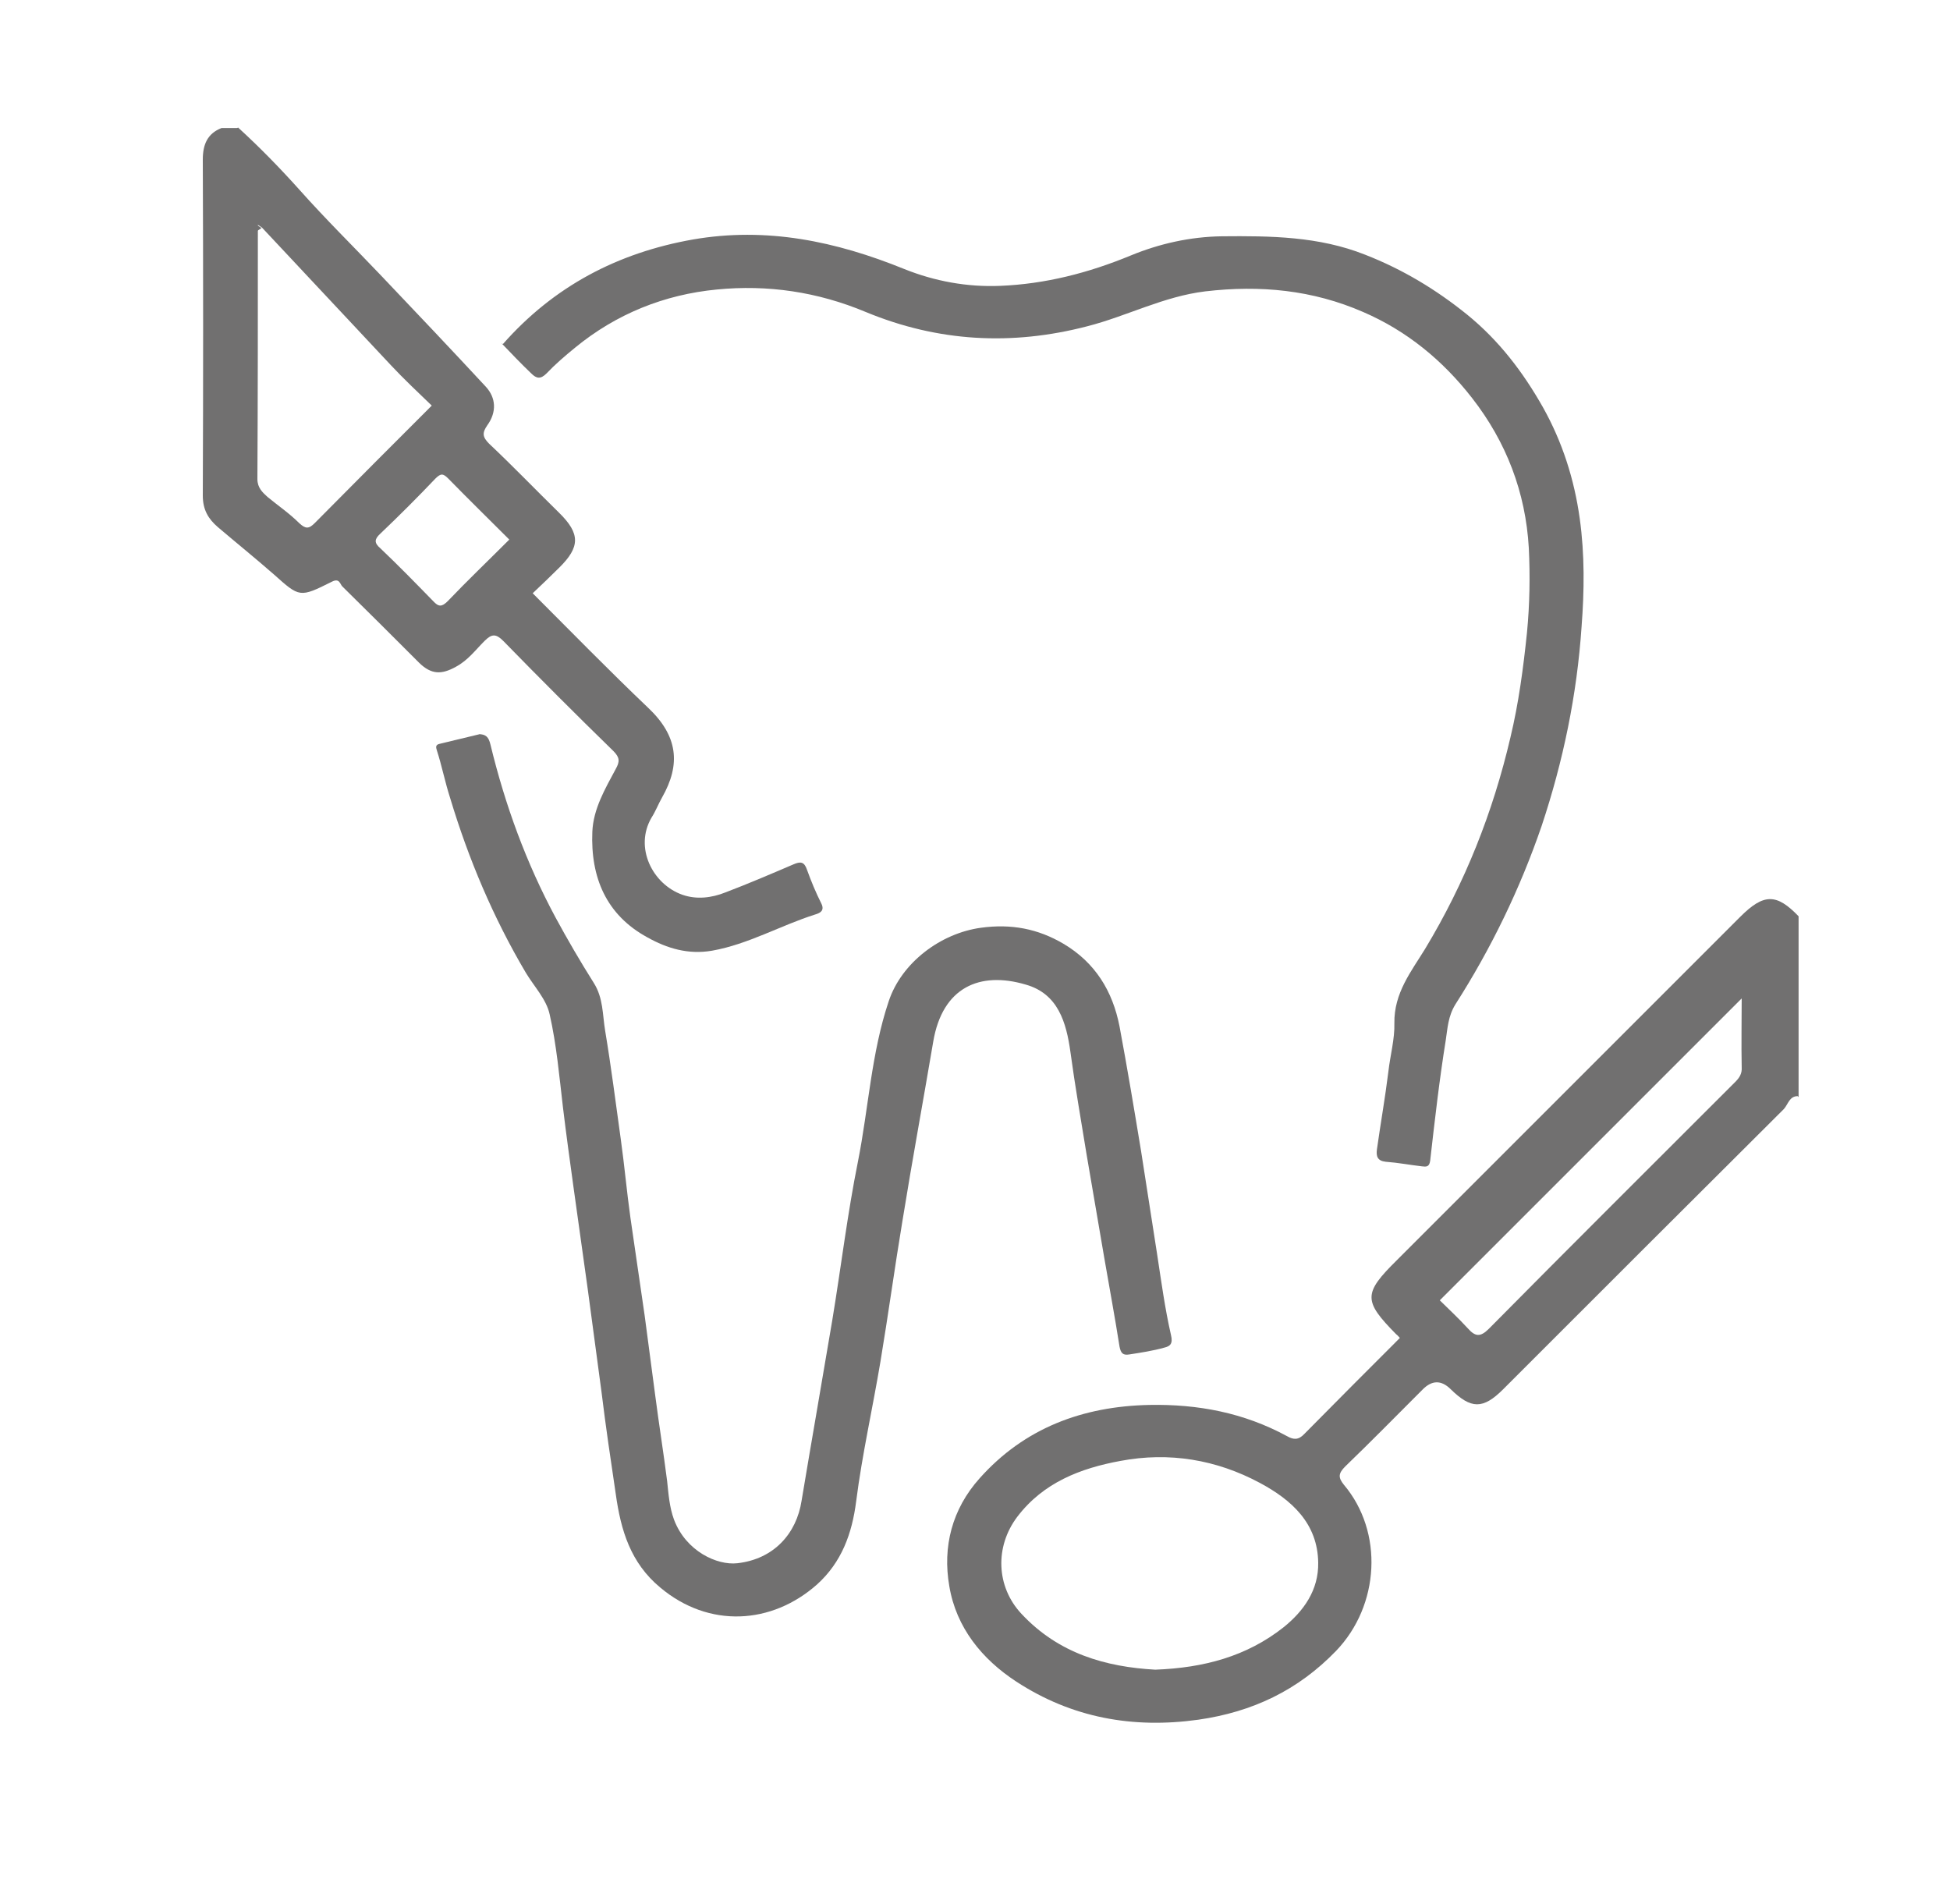 <?xml version="1.0" encoding="UTF-8"?><svg id="Capa_1" xmlns="http://www.w3.org/2000/svg" viewBox="0 0 42.5 41.49"><defs><style>.cls-1{fill:#717070;}</style></defs><path class="cls-1" d="m39.18,23.89c-.18,0-.21.18-.3.28-2.04,2.03-4.08,4.07-6.12,6.11-.44.44-.7.43-1.14,0q-.31-.31-.62.01c-.56.56-1.11,1.12-1.68,1.67-.15.15-.16.24-.03.4.87,1.03.78,2.63-.17,3.62-.83.86-1.82,1.33-3,1.5-1.43.2-2.76-.04-3.97-.83-.75-.49-1.31-1.18-1.46-2.08-.15-.86.06-1.68.66-2.35.98-1.1,2.25-1.57,3.7-1.6,1.06-.02,2.06.17,3,.68.14.08.25.09.38-.05.69-.7,1.38-1.39,2.08-2.09-.03-.03-.05-.06-.08-.08-.72-.73-.72-.89.02-1.62,2.49-2.49,4.99-4.99,7.48-7.48.51-.51.79-.51,1.27-.01v3.94Zm-14,12.5c1.06-.04,1.99-.29,2.79-.92.45-.36.77-.82.76-1.41-.01-.86-.58-1.37-1.27-1.74-.95-.51-1.98-.68-3.04-.48-.87.16-1.68.47-2.25,1.22-.49.65-.46,1.52.09,2.11.81.87,1.84,1.16,2.92,1.22Zm12.78-14.63c-2.2,2.2-4.39,4.39-6.58,6.58.16.16.4.38.61.61.16.18.27.2.46.01,1.78-1.8,3.58-3.59,5.37-5.38.09-.09.15-.18.14-.32-.01-.51,0-1.02,0-1.51Z"/><path class="cls-1" d="m5.19,2.78c.47.43.91.88,1.34,1.36.57.64,1.18,1.24,1.77,1.86.77.81,1.53,1.61,2.29,2.43.22.24.24.55.03.84-.11.16-.11.25.04.4.52.49,1.01,1,1.52,1.5.47.46.47.75,0,1.21-.18.18-.37.36-.57.55.84.84,1.66,1.68,2.51,2.49.66.62.72,1.24.31,1.96-.08.14-.14.3-.23.44-.38.65.02,1.45.67,1.68.31.11.64.07.94-.05.5-.19.99-.4,1.48-.61.16-.07.24-.06.3.12.09.25.19.49.31.73.08.16-.03.21-.13.24-.76.24-1.46.65-2.25.79-.52.09-.98-.05-1.41-.29-.9-.49-1.24-1.31-1.2-2.3.02-.5.28-.94.51-1.37.09-.16.09-.25-.05-.39-.81-.79-1.61-1.59-2.4-2.4-.16-.16-.25-.16-.41,0-.2.2-.36.42-.62.56-.32.18-.54.17-.8-.08-.56-.56-1.12-1.12-1.68-1.67-.05-.05-.06-.19-.23-.1-.7.35-.7.34-1.26-.16-.4-.35-.82-.69-1.22-1.03-.21-.18-.33-.38-.33-.69.01-2.44.01-4.88,0-7.32,0-.33.1-.57.41-.69h.34Zm.52,2.18s-.06-.04-.09-.06c0,.04,0,.08,0,.12,0,1.81,0,3.62-.01,5.42,0,.19.11.29.22.39.23.19.48.36.69.57.14.13.21.13.34,0,.84-.85,1.69-1.7,2.55-2.56-.3-.29-.61-.58-.89-.88-.94-1-1.87-2-2.81-3Zm5.39,6.8c-.45-.45-.89-.88-1.33-1.33-.11-.11-.16-.12-.28,0-.39.41-.79.81-1.2,1.2-.13.12-.14.2,0,.32.39.37.77.76,1.15,1.15.12.13.19.13.32,0,.43-.45.88-.88,1.34-1.34Z"/><path class="cls-1" d="m10.42,16c.17,0,.23.06.27.23.32,1.32.78,2.58,1.42,3.77.26.48.54.96.83,1.42.21.33.19.69.25,1.05.13.78.23,1.57.34,2.36.08.57.13,1.14.21,1.71.1.71.21,1.42.31,2.13.08.58.15,1.16.23,1.74.08.62.18,1.24.26,1.87.03.28.05.57.15.84.26.69.94,1,1.38.95.8-.09,1.29-.65,1.4-1.36.22-1.32.45-2.63.67-3.94.19-1.15.33-2.32.56-3.46.23-1.16.29-2.36.67-3.49.28-.84,1.13-1.48,2.01-1.6.66-.09,1.24.02,1.8.35.69.41,1.07,1.03,1.22,1.8.17.91.32,1.81.47,2.72.12.75.23,1.5.35,2.25.09.59.17,1.18.3,1.75.05.2-.02.25-.14.28-.25.07-.51.11-.77.15-.13.02-.18-.02-.21-.17-.1-.64-.22-1.28-.33-1.92-.13-.76-.26-1.52-.39-2.28-.12-.74-.25-1.48-.35-2.22-.09-.65-.27-1.27-.97-1.47-1.01-.3-1.82.06-2.02,1.24-.22,1.3-.46,2.6-.67,3.9-.17,1.02-.31,2.05-.48,3.07-.17,1.02-.4,2.03-.53,3.05-.09.71-.32,1.33-.85,1.81-.99.88-2.36.96-3.42.07-.65-.54-.86-1.25-.97-2.04-.11-.74-.22-1.48-.31-2.22-.1-.74-.2-1.49-.3-2.24-.1-.74-.21-1.48-.31-2.22-.08-.58-.16-1.16-.23-1.74-.08-.68-.14-1.37-.29-2.03-.07-.33-.34-.61-.52-.91-.71-1.2-1.25-2.48-1.65-3.81-.11-.34-.18-.7-.29-1.04-.05-.14.05-.13.11-.15.28-.07.55-.13.83-.2Z"/><path class="cls-1" d="m10.96,7.5c1.11-1.26,2.5-1.99,4.14-2.28,1.61-.28,3.12.04,4.6.64.67.27,1.38.4,2.1.37.98-.04,1.92-.28,2.84-.66.63-.26,1.3-.41,1.99-.42,1.06-.01,2.11,0,3.12.4.82.32,1.55.76,2.23,1.31.7.57,1.22,1.26,1.65,2.02.42.75.68,1.56.8,2.42.11.79.1,1.58.04,2.36-.1,1.48-.4,2.93-.87,4.34-.47,1.37-1.1,2.67-1.88,3.89-.16.26-.17.52-.21.78-.14.87-.24,1.75-.34,2.63-.02.14-.09.13-.18.12-.26-.03-.52-.08-.79-.1-.18-.02-.21-.12-.19-.27.08-.57.18-1.13.25-1.7.04-.35.14-.71.13-1.05-.01-.66.37-1.13.67-1.62.87-1.44,1.48-2.98,1.86-4.61.18-.75.28-1.51.36-2.28.06-.62.07-1.24.04-1.85-.07-1.21-.49-2.31-1.24-3.27-.64-.82-1.42-1.46-2.37-1.87-1.1-.48-2.24-.59-3.44-.45-.91.11-1.71.54-2.57.76-1.65.43-3.26.34-4.83-.31-1.05-.44-2.14-.6-3.25-.49-1.14.11-2.19.53-3.09,1.27-.22.18-.43.36-.62.56-.13.13-.22.11-.33,0-.22-.21-.43-.43-.65-.66Z"/><path class="cls-1" d="m5.7,4.97s-.06.04-.09.06c0-.04,0-.08,0-.12.03.02.06.04.09.06Z"/></svg>